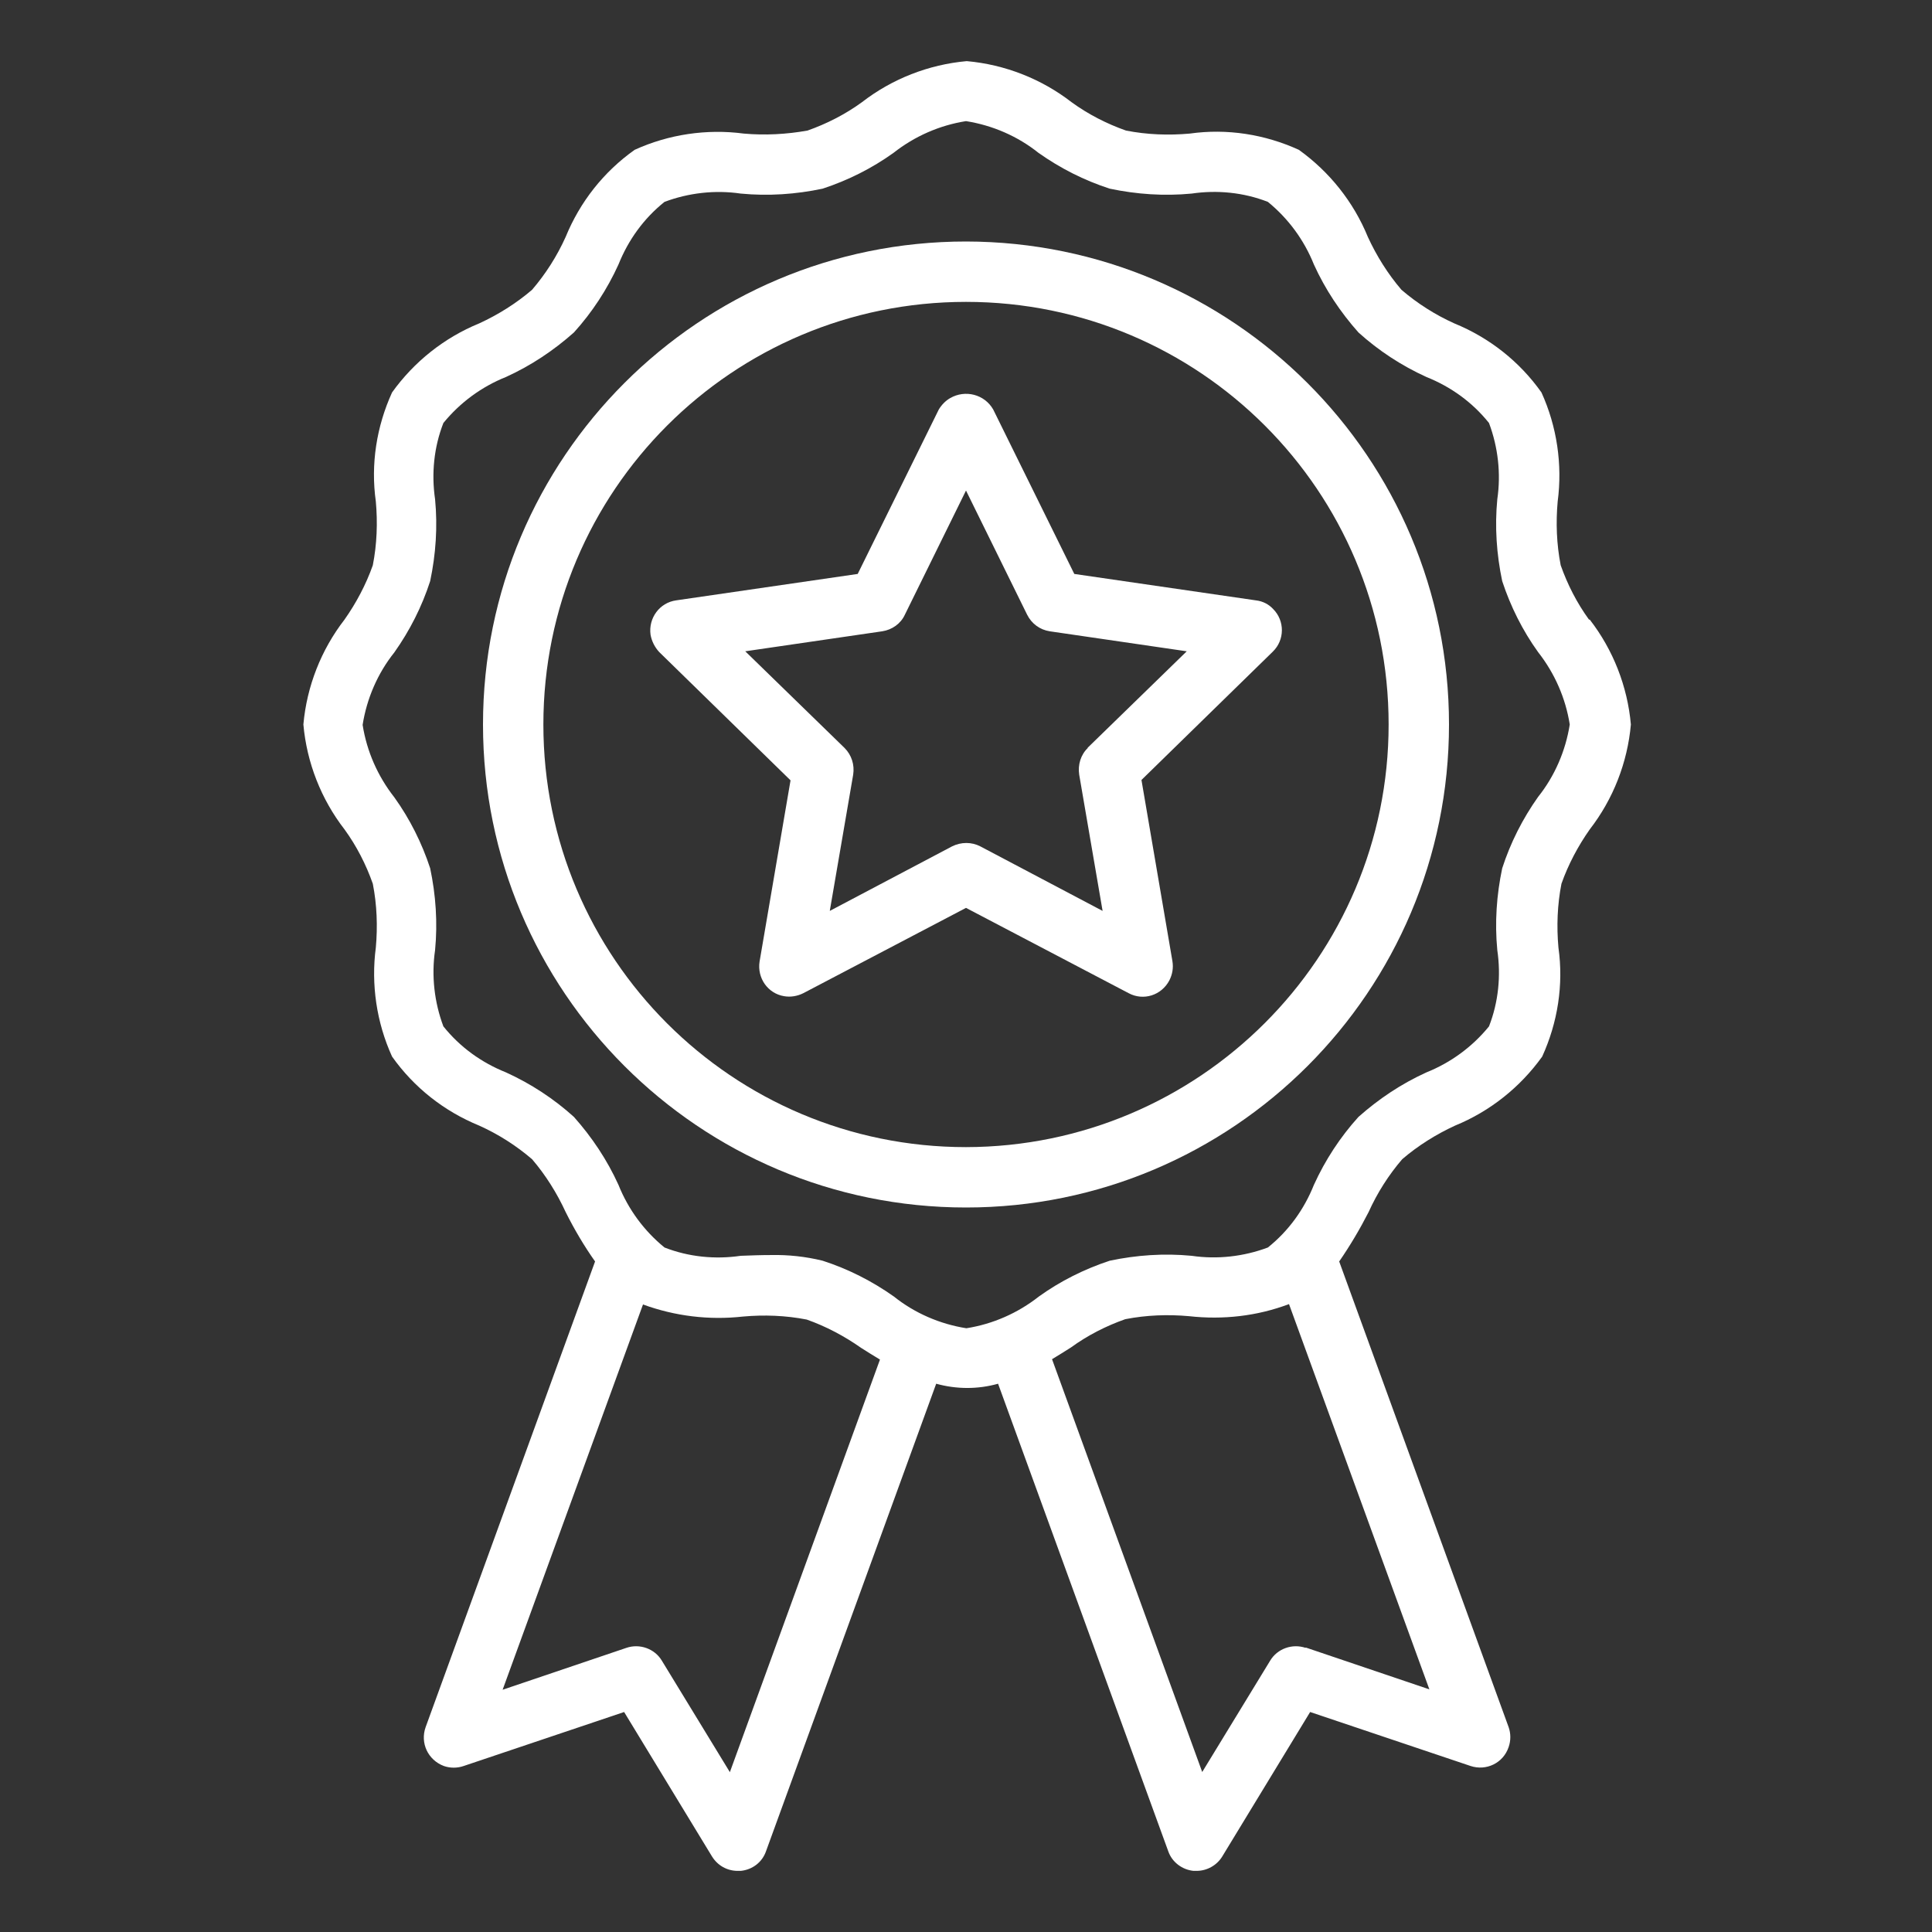 <?xml version="1.0" encoding="UTF-8"?>
<svg id="Line_Expand" data-name="Line Expand" xmlns="http://www.w3.org/2000/svg" version="1.1" viewBox="0 0 512 512">
  <rect x="0" y="0" width="512" height="512" fill="#333333" stroke="none"/>
  <defs>
    <style>
      .cls-1 {
        fill: #fff;
        stroke-width: 0px;
      }
    </style>
  </defs>
  <path class="cls-1" d="M421.1,164.2c-3.2-4.4-5.7-9.3-7.5-14.4-1.1-5.6-1.3-11.3-.8-16.9,1.3-9.8-.2-19.9-4.3-28.9-5.8-8.2-13.8-14.5-23.1-18.3-5.1-2.3-9.8-5.3-14-8.9-3.6-4.2-6.6-9-8.9-14-3.8-9.3-10.2-17.3-18.3-23.1-9-4.1-19-5.7-28.9-4.3-5.6.5-11.3.3-16.9-.8-5.1-1.8-10-4.3-14.4-7.5-8-6.2-17.7-10-27.8-10.9-10.1.9-19.8,4.7-27.8,10.9-4.4,3.2-9.3,5.7-14.4,7.5-5.6,1-11.3,1.3-16.9.8-9.8-1.3-19.9.2-28.9,4.3-8.2,5.8-14.5,13.8-18.3,23.1-2.3,5.1-5.3,9.8-8.9,14-4.2,3.6-9,6.6-14,8.9-9.3,3.8-17.3,10.2-23.1,18.3-4.1,9-5.7,19-4.3,28.9.5,5.6.3,11.3-.8,16.9-1.8,5.1-4.4,10-7.5,14.4-6.2,8-10,17.7-10.9,27.8.9,10.1,4.7,19.8,10.9,27.8,3.2,4.4,5.7,9.3,7.5,14.4,1.1,5.6,1.3,11.3.8,16.9-1.3,9.8.2,19.9,4.3,28.9,5.8,8.2,13.8,14.5,23.1,18.3,5.1,2.3,9.8,5.3,14,8.9,3.6,4.2,6.6,9,8.9,14,2.3,4.6,4.9,9,7.8,13.1l-44.9,123.4c-1.5,4.2.6,8.7,4.8,10.3,1.7.6,3.6.6,5.3,0l42.5-14.3,23.3,38.3c1.5,2.4,4,3.8,6.8,3.8.3,0,.5,0,.8,0,3.1-.3,5.7-2.3,6.7-5.2l45.1-123.9c5.4,1.5,11.1,1.5,16.4,0l45.1,123.9c1,2.9,3.7,4.9,6.7,5.2.3,0,.5,0,.8,0,2.8,0,5.4-1.5,6.8-3.8l23.3-38.3,42.5,14.3c4.2,1.4,8.7-.8,10.1-5,.6-1.7.6-3.6,0-5.3l-44.9-123.4c2.9-4.2,5.5-8.6,7.8-13.1,2.3-5.1,5.3-9.8,8.9-14,4.2-3.6,9-6.6,14-8.9,9.3-3.8,17.3-10.2,23.1-18.3,4.1-9,5.7-19,4.3-28.9-.5-5.6-.3-11.3.8-16.9,1.8-5.1,4.4-10,7.5-14.4,6.2-8,10-17.7,10.9-27.8-.9-10.1-4.7-19.8-10.9-27.8ZM193.4,469.6l-18-29.5c-1.9-3.2-5.9-4.6-9.4-3.4l-32.8,11.1,37.2-102.1c8.5,3.1,17.5,4.2,26.5,3.2,5.6-.5,11.3-.3,16.9.8,5.1,1.8,10,4.4,14.4,7.5,1.6,1,3.3,2.1,5,3.1l-39.8,109.4ZM346,436.7c-3.5-1.2-7.5.2-9.4,3.4l-18,29.5-39.8-109.4c1.7-1,3.4-2.1,5-3.1,4.4-3.2,9.3-5.7,14.4-7.5,5.6-1.1,11.3-1.3,16.9-.8,9,1,18,0,26.5-3.2l37.2,102.1-32.8-11.1ZM407.6,211.2c-4.1,5.8-7.3,12.1-9.5,18.9-1.5,7.1-2,14.4-1.3,21.7,1,6.8.3,13.8-2.2,20.2-4.4,5.4-10.1,9.6-16.6,12.2-6.6,3-12.6,7-18,11.8-4.8,5.3-8.8,11.4-11.8,18-2.6,6.5-6.7,12.2-12.2,16.6-6.4,2.4-13.4,3.2-20.2,2.2-7.3-.7-14.6-.2-21.7,1.3-6.7,2.2-13.1,5.4-18.8,9.5-5.6,4.4-12.2,7.3-19.2,8.4-7-1.1-13.7-4-19.2-8.4-5.8-4.1-12.1-7.3-18.9-9.5-4.5-1.1-9.1-1.6-13.7-1.5-2.7,0-5.3.1-8,.2-6.8,1-13.8.3-20.2-2.2-5.4-4.4-9.6-10.1-12.2-16.6-3-6.6-7-12.6-11.8-18-5.3-4.8-11.4-8.8-18-11.8-6.5-2.6-12.2-6.7-16.6-12.2-2.4-6.4-3.2-13.4-2.2-20.2.7-7.3.2-14.6-1.3-21.7-2.2-6.7-5.4-13.1-9.5-18.8-4.4-5.6-7.3-12.2-8.4-19.2,1.1-7,4-13.7,8.4-19.2,4.1-5.8,7.3-12.1,9.5-18.9,1.5-7.1,2-14.4,1.3-21.7-1-6.8-.3-13.8,2.2-20.2,4.4-5.4,10.1-9.6,16.6-12.2,6.6-3,12.6-7,18-11.8,4.8-5.3,8.8-11.4,11.8-18,2.6-6.5,6.7-12.2,12.2-16.6,6.4-2.4,13.4-3.2,20.2-2.2,7.3.7,14.6.2,21.7-1.3,6.7-2.2,13.1-5.4,18.8-9.5,5.6-4.4,12.2-7.3,19.2-8.4,7,1.1,13.7,4,19.2,8.4,5.8,4.1,12.1,7.3,18.9,9.5,7.1,1.5,14.4,2,21.7,1.3,6.8-1,13.8-.3,20.2,2.2,5.4,4.4,9.6,10.1,12.2,16.6,3,6.6,7,12.6,11.8,18,5.3,4.8,11.4,8.8,18,11.8,6.5,2.6,12.2,6.7,16.6,12.2,2.4,6.4,3.2,13.4,2.2,20.2-.7,7.3-.2,14.6,1.3,21.7,2.2,6.7,5.4,13.1,9.5,18.8,4.4,5.6,7.3,12.2,8.4,19.2-1.1,7-4,13.7-8.4,19.2Z"/>
  <path class="cls-1" d="M256,64c-70.7,0-128,57.3-128,128s57.3,128,128,128,128-57.3,128-128c0-70.7-57.3-127.9-128-128ZM256,304c-61.9,0-112-50.1-112-112s50.1-112,112-112,112,50.1,112,112c0,61.8-50.2,111.9-112,112Z"/>
  <path class="cls-1" d="M284.7,152.1l-21.5-43.6c-2.3-4-7.4-5.3-11.4-3-1.2.7-2.2,1.7-3,3l-21.5,43.6-48.1,7c-4.4.6-7.4,4.7-6.8,9.1.3,1.7,1.1,3.3,2.3,4.6l34.8,34-8.2,48c-.7,4.4,2.2,8.5,6.5,9.2,1.7.3,3.5,0,5.1-.8l43.1-22.6,43.1,22.6c3.9,2.1,8.7.6,10.8-3.4.8-1.6,1.1-3.3.8-5.1l-8.2-48,34.8-34c3.2-3.1,3.2-8.2.1-11.3-1.2-1.3-2.8-2.1-4.6-2.3l-48.1-7ZM288.3,198.2c-1.9,1.8-2.7,4.5-2.3,7.1l6.2,36.1-32.4-17.1c-2.3-1.2-5.1-1.2-7.5,0l-32.4,17.1,6.2-36.1c.4-2.6-.4-5.2-2.3-7.1l-26.3-25.6,36.3-5.3c2.6-.4,4.9-2,6-4.4l16.2-32.9,16.2,32.9c1.2,2.4,3.4,4,6,4.4l36.3,5.3-26.3,25.6Z"/>
</svg>